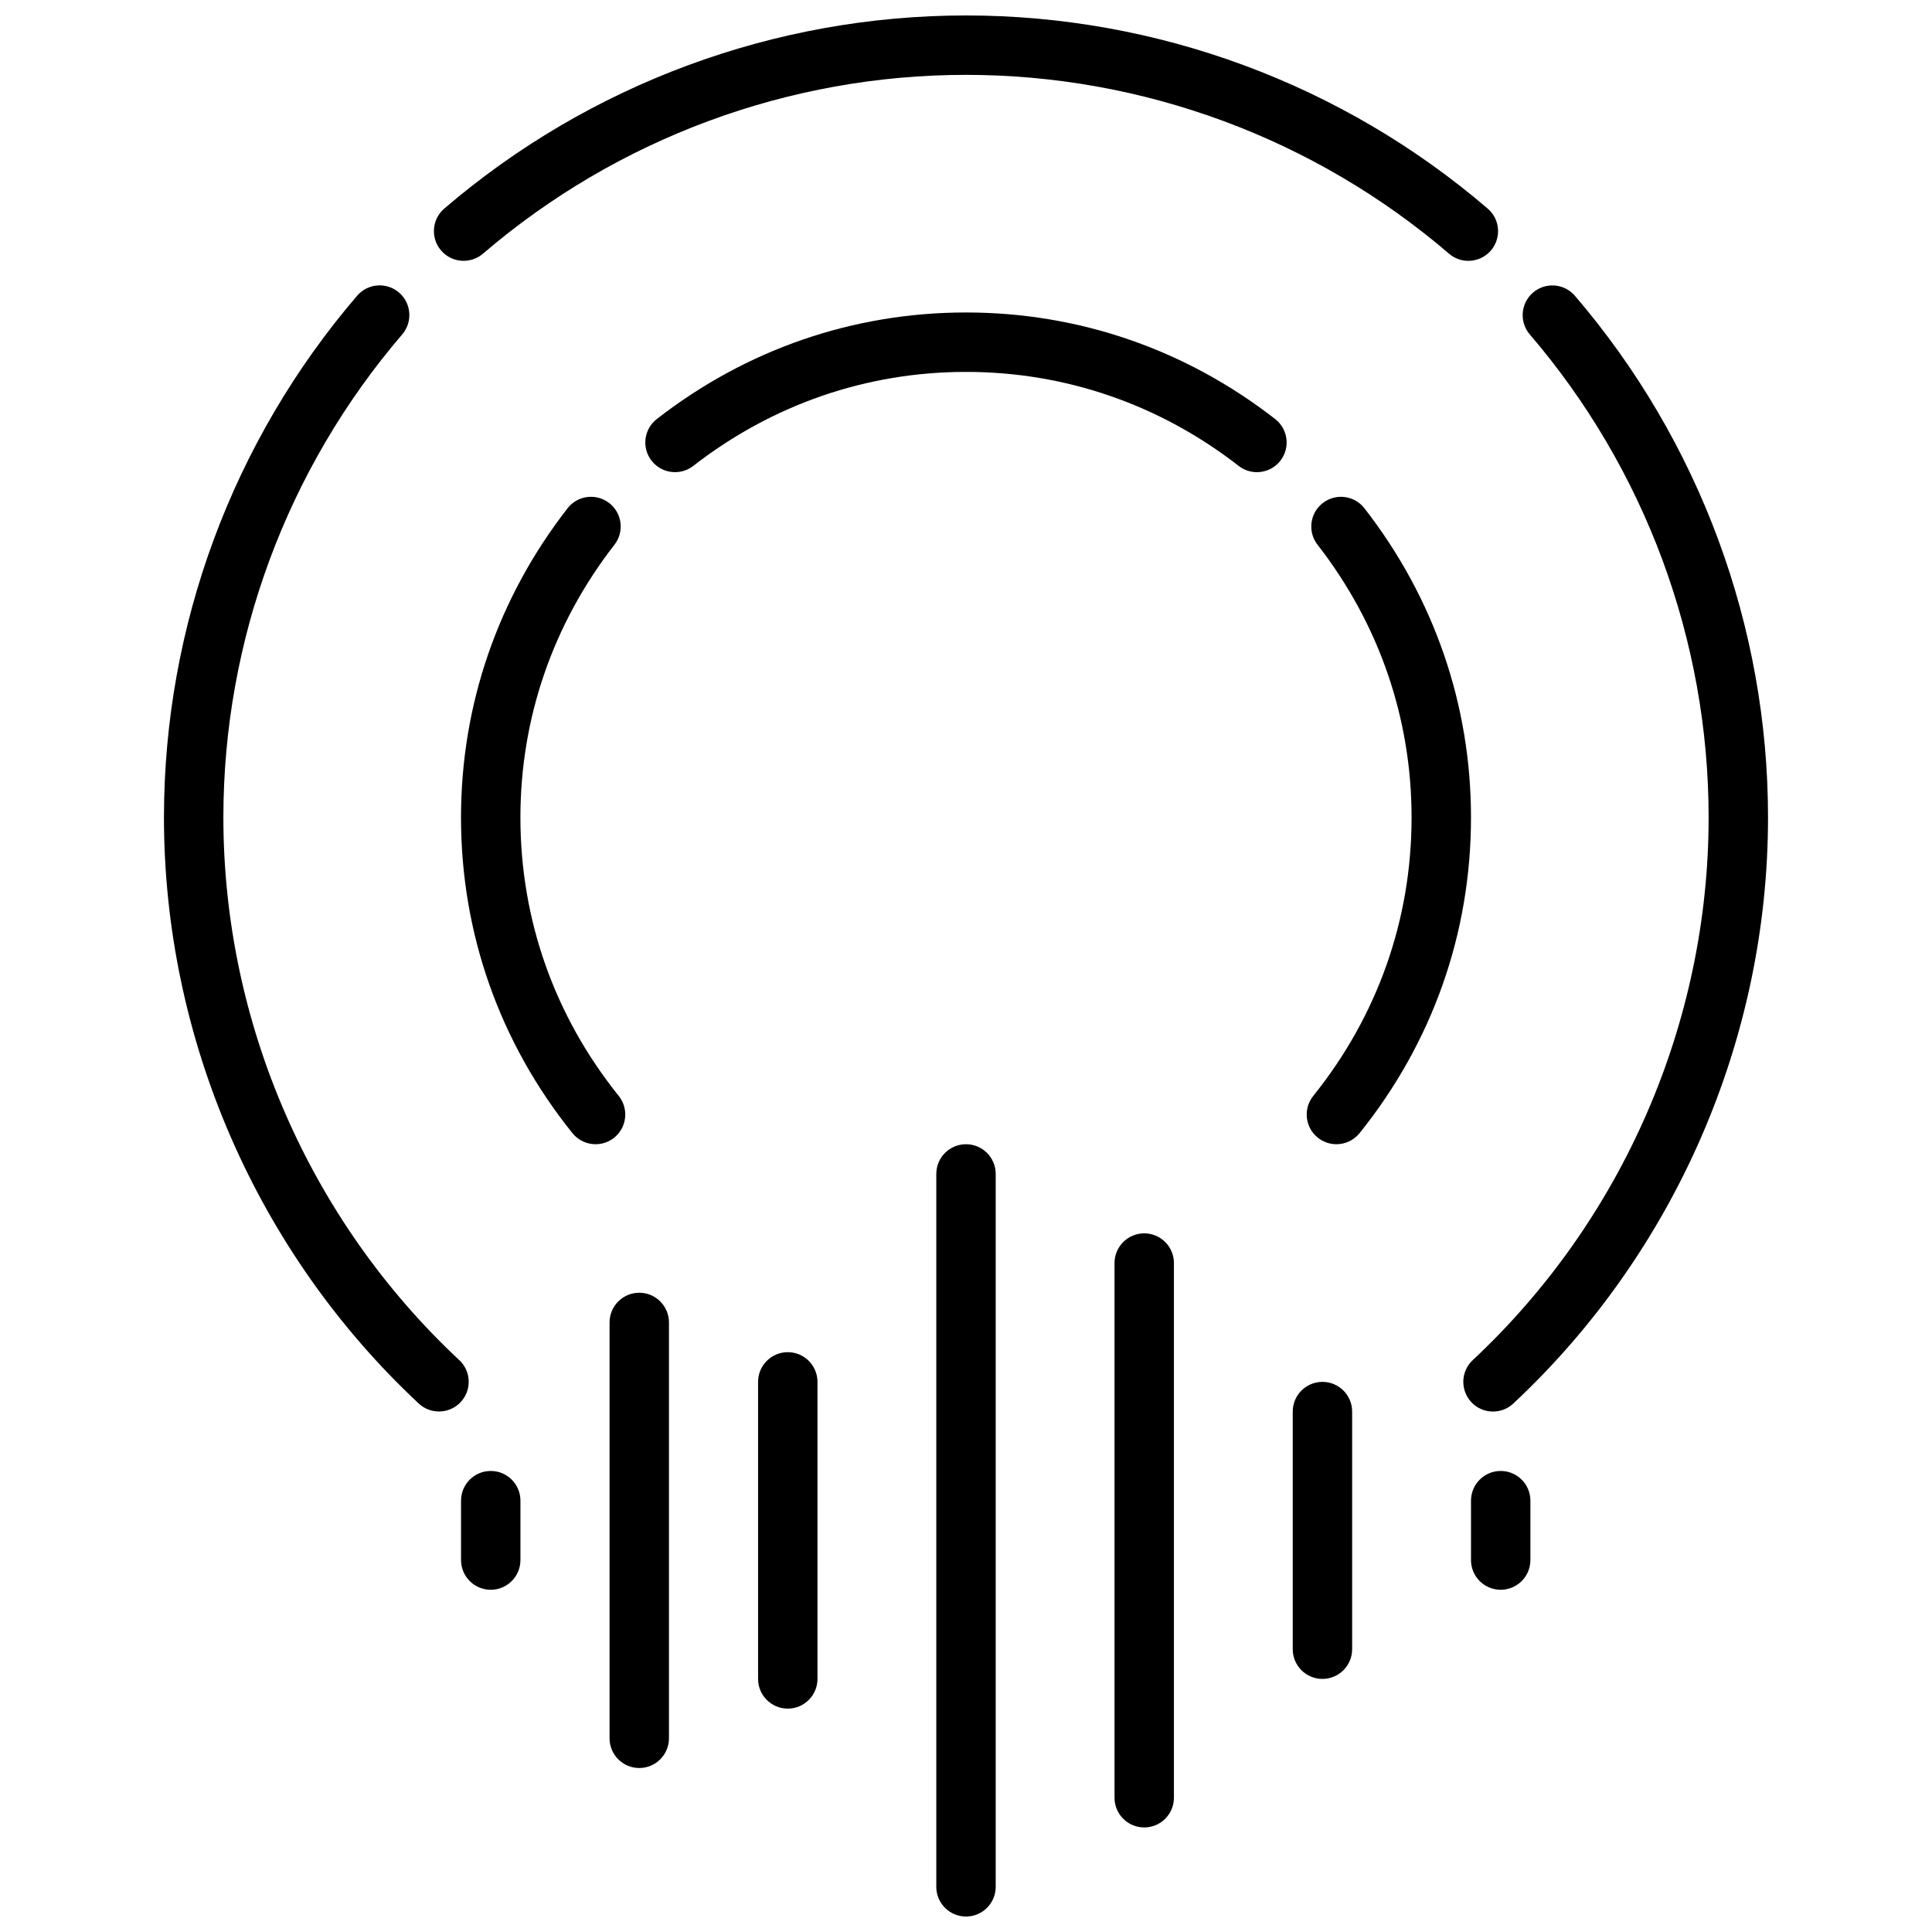 <?xml version="1.0" encoding="UTF-8"?>
<!-- Uploaded to: SVG Repo, www.svgrepo.com, Generator: SVG Repo Mixer Tools -->
<svg width="800px" height="800px" version="1.1" viewBox="144 144 512 512" xmlns="http://www.w3.org/2000/svg">
 <defs>
  <clipPath id="b">
   <path d="m258 148.09h284v65.906h-284z"/>
  </clipPath>
  <clipPath id="a">
   <path d="m392 447h16v204.9h-16z"/>
  </clipPath>
 </defs>
 <path d="m505.59 278.7c-2.676-3.441-7.629-4.047-11.043-1.387-3.434 2.668-4.055 7.613-1.387 11.043 16.305 20.965 24.922 45.965 24.922 72.281 0 27.062-9.012 52.578-26.055 73.793-2.723 3.394-2.18 8.344 1.203 11.066 1.465 1.168 3.203 1.734 4.938 1.734 2.297 0 4.59-1.008 6.141-2.945 19.309-24.031 29.52-52.961 29.52-83.648 0-29.848-9.762-58.188-28.238-81.938z"/>
 <path d="m307.97 434.43c-17.043-21.215-26.055-46.727-26.055-73.793 0-26.316 8.621-51.316 24.922-72.281 2.668-3.434 2.047-8.375-1.387-11.043-3.434-2.66-8.375-2.055-11.043 1.387-18.477 23.75-28.234 52.09-28.234 81.938 0 30.684 10.211 59.613 29.52 83.648 1.559 1.938 3.84 2.945 6.141 2.945 1.73 0 3.473-0.566 4.93-1.73 3.383-2.727 3.926-7.684 1.207-11.07z"/>
 <path d="m400 226.81c-29.852 0-58.191 9.762-81.941 28.238-3.434 2.668-4.055 7.621-1.387 11.043 2.668 3.434 7.621 4.039 11.043 1.387 20.965-16.301 45.961-24.922 72.285-24.922s51.316 8.621 72.273 24.922c1.434 1.117 3.133 1.652 4.824 1.652 2.348 0 4.668-1.047 6.219-3.039 2.668-3.434 2.047-8.375-1.387-11.043-23.742-18.477-52.082-28.238-81.93-28.238z"/>
 <g clip-path="url(#b)">
  <path d="m271.99 211.23c35.637-30.559 81.098-47.391 128.01-47.391s92.371 16.832 128.01 47.391c1.48 1.273 3.305 1.898 5.117 1.898 2.219 0 4.426-0.938 5.984-2.746 2.824-3.297 2.449-8.266-0.852-11.098-38.488-33.012-87.586-51.188-138.26-51.188s-99.773 18.176-138.26 51.176c-3.297 2.832-3.684 7.801-0.852 11.098 2.828 3.309 7.801 3.68 11.102 0.859z"/>
 </g>
 <g clip-path="url(#a)">
  <path d="m400 447.23c-4.344 0-7.871 3.527-7.871 7.871v188.93c0 4.344 3.527 7.871 7.871 7.871s7.871-3.527 7.871-7.871v-188.93c0-4.344-3.527-7.871-7.871-7.871z"/>
 </g>
 <path d="m352.77 502.34c-4.344 0-7.871 3.527-7.871 7.871v78.719c0 4.344 3.527 7.871 7.871 7.871s7.871-3.527 7.871-7.871v-78.719c0-4.344-3.523-7.871-7.871-7.871z"/>
 <path d="m447.23 470.85c-4.344 0-7.871 3.527-7.871 7.871v141.7c0 4.344 3.527 7.871 7.871 7.871s7.871-3.527 7.871-7.871v-141.7c0-4.344-3.527-7.871-7.871-7.871z"/>
 <path d="m313.41 486.59c-4.344 0-7.871 3.527-7.871 7.871v110.21c0 4.344 3.527 7.871 7.871 7.871s7.871-3.527 7.871-7.871v-110.21c0-4.344-3.527-7.871-7.871-7.871z"/>
 <path d="m494.46 510.21c-4.344 0-7.871 3.527-7.871 7.871v62.977c0 4.344 3.527 7.871 7.871 7.871s7.871-3.527 7.871-7.871v-62.977c0.004-4.344-3.523-7.871-7.871-7.871z"/>
 <path d="m274.05 533.82c-4.344 0-7.871 3.527-7.871 7.871v15.742c0 4.344 3.527 7.871 7.871 7.871s7.871-3.527 7.871-7.871v-15.742c0-4.348-3.527-7.871-7.871-7.871z"/>
 <path d="m541.7 533.82c-4.344 0-7.871 3.527-7.871 7.871v15.742c0 4.344 3.527 7.871 7.871 7.871s7.871-3.527 7.871-7.871v-15.742c0-4.348-3.527-7.871-7.871-7.871z"/>
 <path d="m265.71 504.45c-39.723-37.109-62.512-89.527-62.512-143.82 0-46.902 16.832-92.363 47.391-128.01 2.824-3.297 2.449-8.273-0.852-11.098-3.289-2.824-8.266-2.449-11.098 0.852-33.012 38.492-51.188 87.59-51.188 138.25 0 58.629 24.609 115.25 67.512 155.32 1.52 1.418 3.449 2.117 5.375 2.117 2.102 0 4.203-0.836 5.754-2.496 2.969-3.18 2.797-8.16-0.383-11.129z"/>
 <path d="m561.37 222.39c-2.824-3.305-7.809-3.684-11.098-0.852-3.297 2.824-3.684 7.801-0.852 11.098 30.551 35.641 47.383 81.102 47.383 128 0 54.285-22.789 106.71-62.512 143.81-3.18 2.969-3.344 7.949-0.379 11.133 1.551 1.664 3.644 2.496 5.746 2.496 1.93 0 3.856-0.699 5.375-2.117 42.902-40.074 67.512-96.691 67.512-155.32 0-50.664-18.176-99.762-51.176-138.25z"/>
</svg>